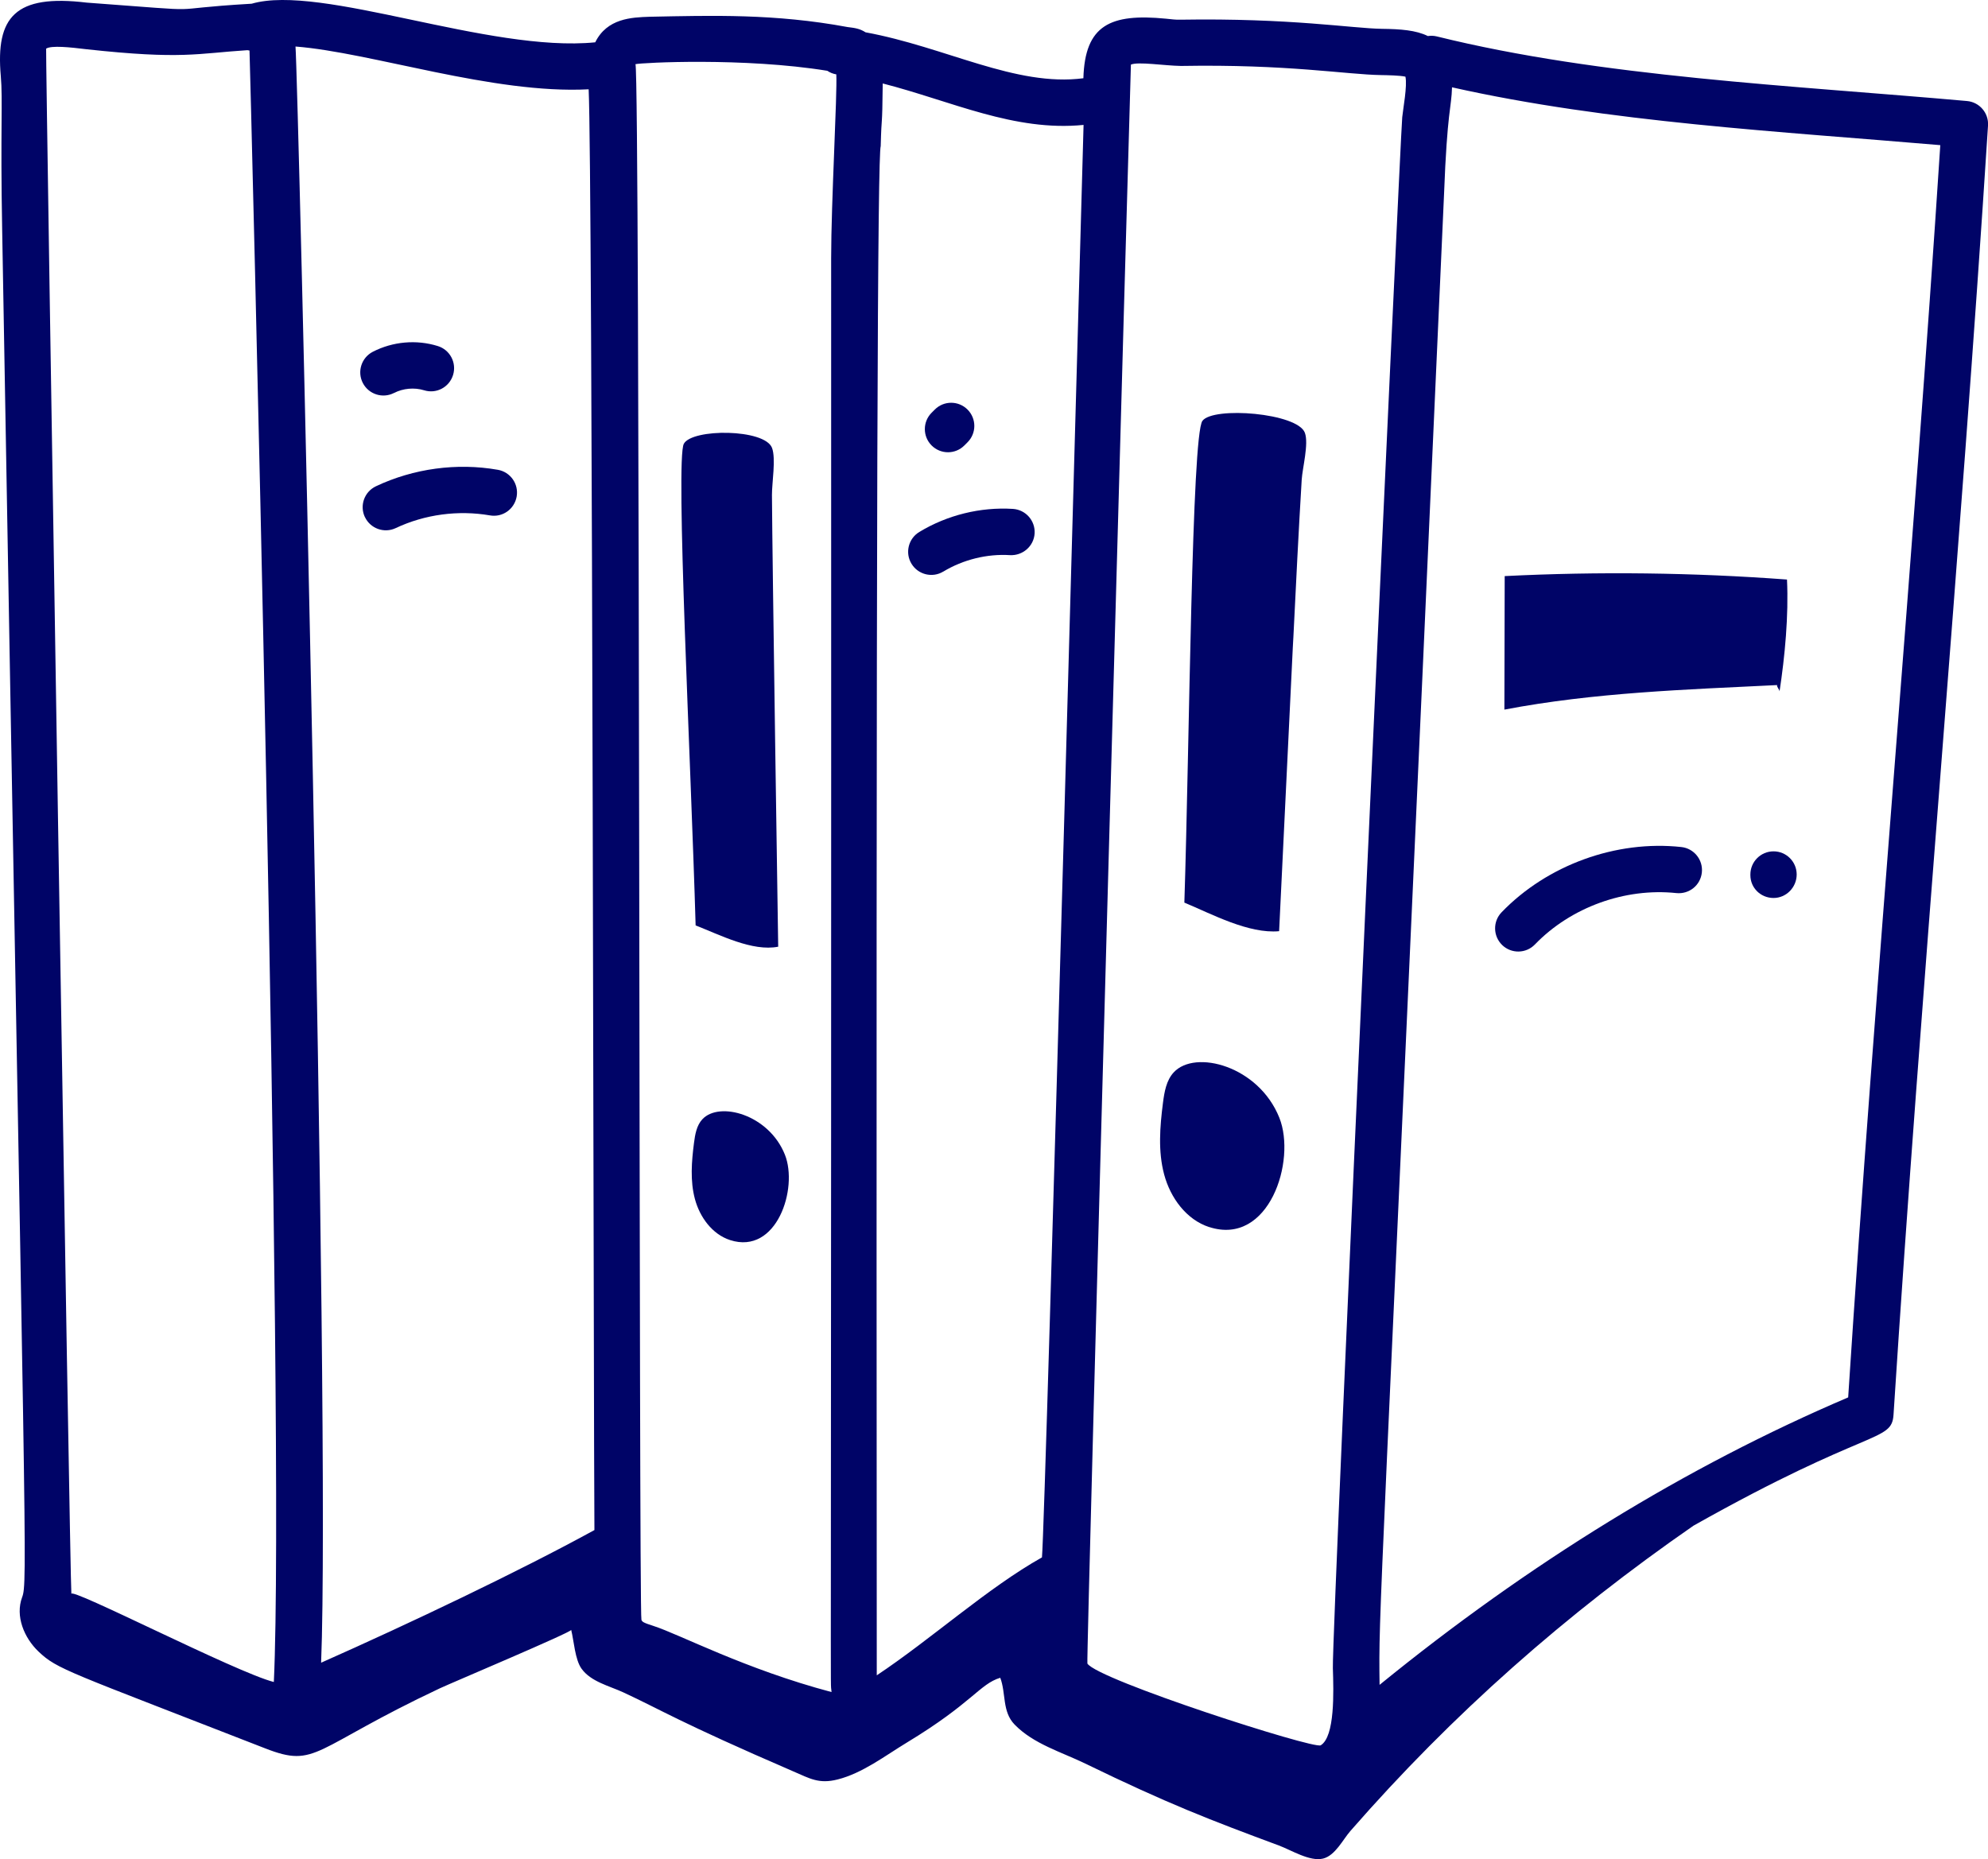 <svg xmlns="http://www.w3.org/2000/svg" id="Capa_1" viewBox="0 0 820.49 767.38"><defs><style>.cls-1{fill:#000467;stroke-width:0px;}</style></defs><path class="cls-1" d="m.89,94.54c9.63,552.39,10.58,558.48,8.24,564.75-2.88,7.74.78,16.69,6.75,22.39,7.84,7.46,11.79,8.06,93.56,39.97,21.45,8.38,19.28.11,72.1-24.78,4.59-2.16,54.43-23.17,54.2-24.11,1.14,4.55,1.56,12.2,4.26,15.99,3.85,5.4,11.49,7.13,17.18,9.76,15.88,7.35,22.52,12.03,70.14,32.61,7.01,3.03,10.67,5.31,18.35,3.38,10.32-2.59,19.66-9.82,28.66-15.27,27.06-16.38,29.96-24.12,38.5-26.71,2.43,6.42.7,13.92,5.91,19.3,7.79,8.03,19.33,11.33,29.16,16.11,34.24,16.65,51.57,23.29,79.93,33.82,5.06,1.88,12.79,6.75,18.23,5.4,5.03-1.25,8.16-7.83,11.3-11.42,42.18-48.32,88.99-89.56,141.58-125.99,72.54-40.85,81.84-34.21,82.56-45.82,5.68-88.41,12.69-178.64,19.5-265.91,6.8-87.33,13.84-177.63,19.5-266.18.34-5.17-3.52-9.67-8.67-10.13-71.94-6.43-150.97-9.86-218.85-26.67-1.23-.3-2.48-.33-3.67-.15-4.93-2.43-11.26-2.88-18.94-2.98-12.29-.17-37.74-4.51-83.22-3.77-1.81.08-3.76-.2-6-.42-22.87-2.22-33.38,2.61-34.01,24.59-27.94,3.64-56.82-12.89-89.9-18.96-2.49-1.6-4.52-1.8-7.41-2.17-30.03-5.57-55.8-4.77-81.75-4.25-7.36.25-17.54.63-22.41,10.55C201.83,21.83,132.56-6.81,103.88,1.53c-40.78,2.39-12.04,3.68-68.11-.45C6.27-2.48-1.84,6.96.33,31.4c.87,9.82-.21,21.81.56,63.14h0Zm799.91-34.63c-5.55,85.43-12.33,172.4-18.89,256.6-6.64,85.39-13.52,173.62-19.13,260.28-66.79,28.49-131.71,68.42-193.4,118.65-.42-32.33-.24-14.06,26.61-615.33,1.31-34.66,3.07-35.55,3.29-44.07,64.5,14.49,136.02,18.26,201.51,23.87h0ZM466.76,26.66c3.03-1.29,13.75.45,20.67.56,44.07-.77,68.05,3.54,82.6,3.77,2.58.05,7.57.12,10.02.65.83,3.81-.96,13.11-1.32,16.76-.83,8.18-29.09,625.05-28.63,640.11.32,9.88.89,28.27-5.01,31.88-2.82,1.71-92.01-27-96.3-33.74-.58-.92,17.85-659.64,17.96-659.98h0Zm-19.55,24.89c-.14,2.91-15.77,577.08-17.17,591.28-22.42,12.58-45.66,33.7-68.18,48.68-.33-500.15.4-627.29,1.63-631.22.37-14.36.62-5.5.83-25.84,28.39,7.28,54.27,19.96,82.89,17.11h0Zm-105.76-22.33c1.1.74,2.33,1.25,3.71,1.48.43,8.12-2.13,52.72-2.13,75.95.11,644.78-.46,582.44.16,591.77-35.82-9.51-62.7-23.83-73.51-27.3-4.28-1.36-4.62-1.71-4.95-2.51-1.09-2.7-.57-636.8-2.46-642.12,2.44-.62,44.8-2.84,79.17,2.73h0Zm-98.5,7.63c1.61,34.13,2.04,555.93,2.38,594.7-30.66,16.83-76.37,38.6-112.8,54.75,3.98-99.47-9.55-655.01-10.57-667.1,31.47,2.47,81.52,19.73,121,17.66h0ZM19.05,20.07c2.2-1.39,9.77-.58,16.78.27,39.39,4.29,45.43,1.72,66.27.37.29.07.58.11.88.15.12,1.41,14.82,571.62,10.04,673.4-15.33-3.84-84.66-39.61-83.56-36.32-.51-1.27-10.7-636.6-10.42-637.87h0Zm0,0"></path><path class="cls-1" d="m619.98,390.08c3.8,3.66,9.84,3.56,13.51-.24,14.81-15.36,37.17-23.46,58.38-21.21,5.33.53,9.95-3.24,10.52-8.49.56-5.24-3.24-9.96-8.48-10.52-26.91-2.93-55.37,7.42-74.18,26.94-3.66,3.8-3.54,9.85.25,13.51h0Zm0,0"></path><path class="cls-1" d="m722.42,360.95v.29c0,5.27,4.28,9.41,9.56,9.41s9.55-4.42,9.55-9.7-4.28-9.55-9.55-9.55-9.56,4.28-9.56,9.55h0Zm0,0"></path><path class="cls-1" d="m162.64,162.2c3.73-1.93,8.39-2.34,12.39-1.11,5.09,1.59,10.4-1.26,11.96-6.31,1.55-5.05-1.27-10.4-6.32-11.95-8.83-2.75-18.6-1.86-26.82,2.38-4.68,2.43-6.52,8.19-4.1,12.88,2.41,4.65,8.15,6.53,12.88,4.1h0Zm0,0"></path><path class="cls-1" d="m150.61,213.42c2.25,4.76,7.94,6.81,12.71,4.56,12-5.67,25.81-7.5,38.86-5.25,5.22.94,10.15-2.57,11.06-7.77.9-5.2-2.58-10.15-7.78-11.05-16.91-2.97-34.78-.53-50.3,6.8-4.78,2.26-6.82,7.96-4.56,12.73h0Zm0,0"></path><path class="cls-1" d="m389.32,235.93c8.21-4.96,18.07-7.39,27.56-6.79,5.22.26,9.81-3.69,10.13-8.96.31-5.27-3.7-9.8-8.97-10.13-13.46-.83-27.11,2.56-38.61,9.52-4.52,2.73-5.98,8.6-3.24,13.12,2.73,4.52,8.64,5.96,13.12,3.23h0Zm0,0"></path><path class="cls-1" d="m398.01,183.87l1.31-1.31c3.74-3.73,3.74-9.78,0-13.51-3.73-3.74-9.78-3.74-13.51,0l-1.31,1.31c-3.73,3.73-3.73,9.78,0,13.51,3.74,3.74,9.78,3.74,13.51,0h0Zm0,0"></path><path class="cls-1" d="m527.92,384.36c8.56-177.77,4.9-101.38,5.87-121.07,1.07-21.76,2.13-43.52,3.45-65.27.29-4.82,2.98-14.84,1.31-19.38-3.01-8.2-37.85-10.96-42.29-4.92-4.43,6.03-5.32,133-7.45,198.84,11.4,4.76,26.55,12.95,39.11,11.8h0Zm0,0"></path><path class="cls-1" d="m499.08,506.48c24.68,7.97,36.01-27.37,28.94-45.1-8.54-21.41-34.75-28.32-43.59-18.76-3.08,3.32-3.87,8.1-4.45,12.59-1.26,9.85-2.08,20.01.5,29.6,2.57,9.59,9.15,18.64,18.6,21.69h0Zm0,0"></path><path class="cls-1" d="m321.18,390.77c-.03-1.28-2.44-159.98-2.58-186.47-.03-4.83,1.7-15.03.03-19.43-3.03-7.94-32.96-8.05-36.4-1.69-3.49,6.44,2.93,131.49,4.87,198.8,10.01,3.88,23.42,10.89,34.08,8.78h0Zm0,0"></path><path class="cls-1" d="m289.9,461.96c-2.41,2.59-3.03,6.33-3.48,9.83-.99,7.7-1.62,15.63.39,23.13,2.01,7.48,7.14,14.55,14.53,16.94,19.28,6.22,28.14-21.38,22.61-35.24-6.67-16.72-27.15-22.12-34.05-14.65h0Zm0,0"></path><path class="cls-1" d="m734.43,285.59c2.25-14.79,3.81-31.44,3.1-46.38-38.76-2.88-77.7-3.36-116.51-1.42-.04,18.37-.09,36.74-.13,55.11,37.18-7.09,74.76-8.26,112.57-10.13-.26.84,1.22,1.98.98,2.83h0Zm0,0"></path></svg>